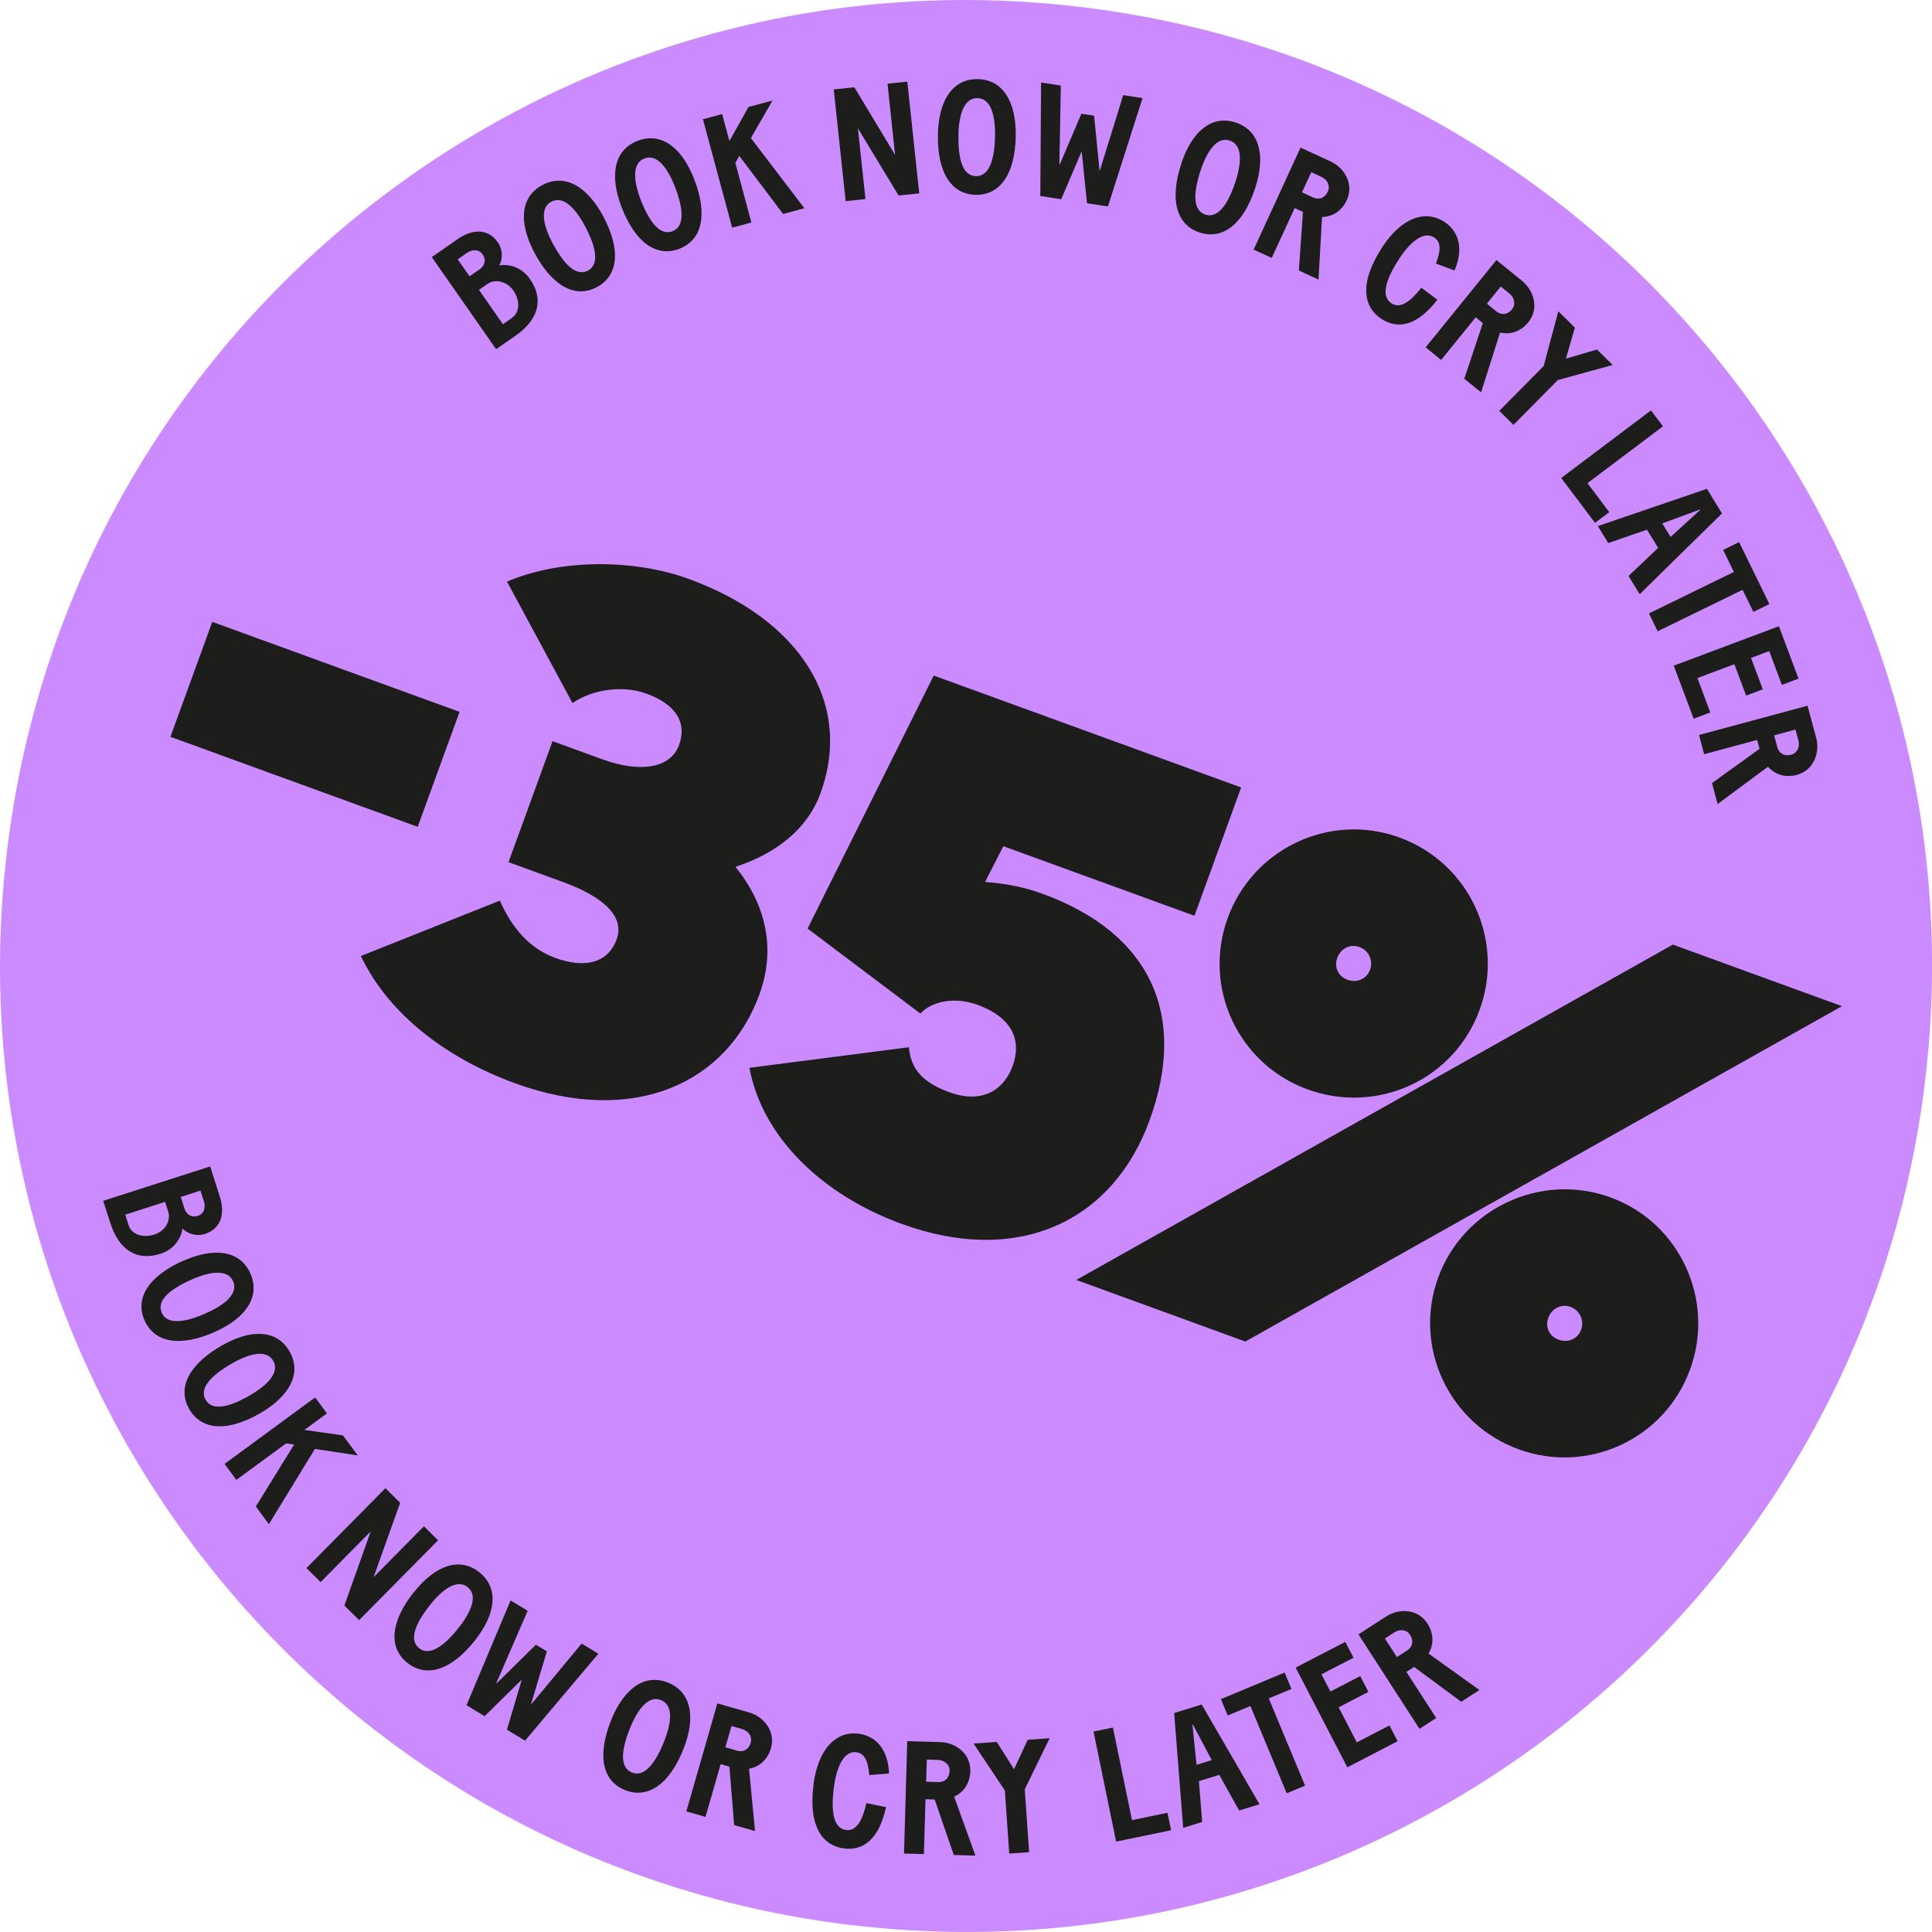 <?xml version="1.0" encoding="UTF-8"?>
<svg id="Ebene_1" xmlns="http://www.w3.org/2000/svg" version="1.1" viewBox="0 0 240 240">
  <!-- Generator: Adobe Illustrator 29.4.0, SVG Export Plug-In . SVG Version: 2.1.0 Build 152)  -->
  <defs>
    <style>
      .st0 {
        fill: #1d1d1b;
      }

      .st1 {
        fill: #cb8bff;
      }
    </style>
  </defs>
  <path class="st1" d="M105.38,239.09c65.77,8.08,125.64-38.7,133.72-104.47C247.17,68.85,200.4,8.98,134.62.91,68.85-7.17,8.98,39.6.91,105.38c-8.08,65.77,38.7,125.64,104.47,133.72"/>
  <path class="st0" d="M26.37,77.25l30.72,11.18-5.2,14.28-30.72-11.18,5.2-14.28Z"/>
  <g>
    <path class="st0" d="M44.83,118.76l17.26-6.88c1.55,3.48,3.75,5.97,6.9,7.12,3.49,1.27,6.49.76,7.61-2.31s-2.14-5.48-6.71-7.14l-6.72-2.45,5.47-15.03,6.14,2.24c4.65,1.69,8.49,1.21,9.58-1.78.97-2.66-.26-4.98-4.07-6.37-2.99-1.09-6.78-.49-9.17,1.18l-8.14-15.09c6.79-2.89,15.87-2.78,22.59-.33,13.62,4.96,20.49,15.26,16.35,26.63-1.63,4.48-5.54,7.48-10.56,9.13,3.76,4.66,5.06,10.12,2.98,15.84-4.02,11.04-15.57,16.43-30.35,11.05-8.3-3.02-15.64-8.42-19.16-15.81Z"/>
    <path class="st0" d="M93.08,132.65l19.83-2.56c.23,2.72,1.7,4.38,5.02,5.59,4.07,1.48,6.77-.26,7.86-3.25,1.09-2.99.19-5.95-4.38-7.61-2.99-1.09-5.8-.33-7.07,1.09l-14.02-10.56,15.67-31.43,38.19,13.9-5.8,15.94-23.74-8.64-2.27,4.44c2.29.17,4.68.57,7.09,1.45,13.62,4.96,18.06,15.22,13.34,28.17-4.53,12.45-16.2,18.17-30.81,12.85-9.88-3.6-17.31-10.81-18.89-19.38Z"/>
    <path class="st0" d="M207.81,117.34l21,7.65-74.11,41.66-21-7.65,74.11-41.66ZM173.83,104.03c8.72,3.17,13.12,12.77,9.98,21.4-3.14,8.63-12.65,13.07-21.37,9.9-8.63-3.14-13.07-12.65-9.93-21.29,3.14-8.63,12.68-13.15,21.32-10.01ZM167.39,121.71c1.16.42,2.38-.08,2.8-1.24.42-1.16-.16-2.41-1.32-2.83-1.16-.42-2.32.19-2.75,1.35-.42,1.16.11,2.29,1.27,2.72ZM200.05,148.74c8.63,3.14,13.04,12.74,9.9,21.37-3.14,8.63-12.65,13.07-21.29,9.93-8.63-3.14-13.15-12.68-10.01-21.32,3.14-8.63,12.77-13.12,21.4-9.98ZM193.61,166.42c1.16.42,2.38-.07,2.8-1.24.42-1.16-.16-2.41-1.32-2.83-1.16-.42-2.33.19-2.75,1.35-.42,1.16.1,2.29,1.27,2.72Z"/>
  </g>
  <path class="st0" d="M26.11,144.91l1.18,3.68c.71,2.22.15,4.05-1.82,4.69-1.03.33-2.12.03-2.81-.67-.19,1.36-1.14,2.63-2.7,3.13-3.23,1.04-5.27-.78-6.23-3.74l-.91-2.83,13.28-4.27ZM15.97,152.19c.38,1.2,1.82,1.61,3.2,1.17,1.35-.43,2.09-1.72,1.72-2.86l-.38-1.2-4.95,1.59.41,1.29ZM22.45,148.68l.5,1.56c.27.65.84,1.05,1.62.8.82-.26.99-1.09.76-1.81l-.43-1.33-2.45.79Z"/>
  <path class="st0" d="M22.75,156.63c3.93-1.75,7.1-1.26,8.35,1.56,1.26,2.84-.49,5.52-4.43,7.27-4.19,1.86-7.44,1.41-8.71-1.43-1.26-2.84.61-5.55,4.78-7.41ZM25.63,163.11c2.39-1.06,3.99-2.45,3.32-3.96-.66-1.49-2.8-1.24-5.17-.19-2.91,1.3-4.32,2.69-3.68,4.13.63,1.42,2.65,1.31,5.53.03Z"/>
  <path class="st0" d="M27.48,167.19c3.72-2.16,6.92-2.01,8.47.66,1.56,2.69.1,5.54-3.62,7.7-3.97,2.3-7.25,2.2-8.81-.49-1.56-2.69,0-5.58,3.96-7.87ZM31.05,173.33c2.26-1.31,3.71-2.87,2.88-4.3-.82-1.41-2.92-.93-5.16.37-2.76,1.6-4.01,3.14-3.22,4.5.78,1.35,2.78,1.01,5.5-.57Z"/>
  <path class="st0" d="M44.44,180.8l-5.32-.81-5.72,9.35-1.62-2.2,4.76-7.7-1.01-.13-6.17,4.53-1.46-1.99,11.25-8.26,1.46,1.99-2.8,2.05,4.8.68,1.83,2.49Z"/>
  <path class="st0" d="M47.88,184.87l1.83,1.81-3.3,9.24,6.25-6.32,1.76,1.74-9.81,9.92-1.83-1.81,3.27-9.21-6.22,6.29-1.76-1.74,9.81-9.92Z"/>
  <path class="st0" d="M51.41,197.8c2.67-3.38,5.7-4.41,8.12-2.5,2.44,1.93,2.13,5.12-.54,8.49-2.84,3.6-5.94,4.71-8.38,2.78-2.44-1.93-2.04-5.2.79-8.78ZM56.98,202.2c1.62-2.05,2.4-4.03,1.1-5.05-1.28-1.01-3.06.2-4.66,2.23-1.98,2.5-2.58,4.39-1.35,5.37,1.22.96,2.96-.08,4.91-2.55Z"/>
  <path class="st0" d="M63.44,198.82l2.11,1.28-3.89,8.97.05.03,4.86-4.79,1.36.83-1.96,6.55.03.02,6.25-7.54,2.08,1.26-9.11,10.8-2.25-1.36,1.85-6.22-4.62,4.54-2.25-1.36,5.47-13Z"/>
  <path class="st0" d="M75.9,213.72c1.6-4,4.21-5.85,7.08-4.7,2.89,1.16,3.5,4.3,1.9,8.3-1.7,4.26-4.35,6.2-7.24,5.05-2.89-1.16-3.43-4.4-1.74-8.64ZM82.49,216.35c.97-2.42,1.15-4.54-.38-5.16-1.52-.61-2.87,1.06-3.84,3.47-1.19,2.96-1.23,4.94.24,5.53,1.44.58,2.81-.91,3.98-3.84Z"/>
  <path class="st0" d="M89.11,211.6l3.95,1.13c1.76.51,3.33,2.28,2.71,4.45-.15.52-.56,1.5-1.53,2.09-.4.24-.79.37-1.19.45l.74,7.74-2.59-.74-.59-7.26-1.09-.31-1.88,6.55-2.38-.68,3.85-13.41ZM90.11,217.05l1.55.45c.76.16,1.37-.21,1.6-1.03.21-.73-.25-1.44-1.07-1.68l-1.32-.38-.76,2.65Z"/>
  <path class="st0" d="M101.05,221.7c.55-4.27,2.68-6.71,5.62-6.33,1.96.25,3.64,1.74,3.77,4.93l-2.46.21c-.13-1.32-.36-2.68-1.6-2.84-1.6-.21-2.49,1.97-2.79,4.36-.42,3.22.02,5.11,1.53,5.3,1.36.18,2.07-1.4,2.5-3.34l2.45.5c-.92,4.14-2.93,5.43-5.25,5.13-2.45-.32-4.46-2.49-3.76-7.92Z"/>
  <path class="st0" d="M112.72,216.29l4.1.12c1.83.05,3.79,1.39,3.72,3.64-.02.54-.17,1.59-.97,2.41-.33.33-.67.56-1.04.73l2.64,7.32-2.69-.08-2.37-6.89-1.14-.03-.2,6.81-2.47-.07.4-13.95ZM115.05,221.33l1.61.05c.78-.04,1.27-.54,1.3-1.4.02-.76-.6-1.33-1.46-1.36l-1.37-.04-.08,2.75Z"/>
  <path class="st0" d="M124.85,222.45l-3.91-5.86,2.88-.2,2.15,3.39,1.7-3.66,2.72-.19-3.09,6.35.54,7.81-2.47.17-.54-7.81Z"/>
  <path class="st0" d="M135.83,215.1l2.42-.5,2.37,11.5,4.41-.91.45,2.17-6.83,1.41-2.81-13.67Z"/>
  <path class="st0" d="M145.85,212.8l3.43-1.06,7.18,12.39-2.53.78-2.47-4.43-2.53.78.41,5.07-2.36.73-1.12-14.26ZM148.64,219.23l1.89-.58-2.34-4.41-.06.02.51,4.97Z"/>
  <path class="st0" d="M151.67,211.07l7.91-3.3.85,2.04-2.82,1.17,4.51,10.84-2.28.95-4.51-10.84-2.82,1.17-.85-2.04Z"/>
  <path class="st0" d="M160.94,207.16l6.18-3.2,1.02,1.97-3.98,2.06,1.11,2.14,3.7-1.92,1.02,1.96-3.7,1.92,2.26,4.35,4.05-2.1,1.02,1.96-6.25,3.24-6.42-12.39Z"/>
  <path class="st0" d="M168.75,203.03l3.45-2.23c1.54-1,3.91-1.01,5.13.89.29.45.76,1.4.57,2.53-.08.46-.24.84-.44,1.19l6.32,4.53-2.26,1.46-5.86-4.33-.95.62,3.7,5.73-2.08,1.34-7.57-11.72ZM173.52,205.85l1.36-.88c.62-.47.74-1.17.28-1.89-.41-.64-1.25-.76-1.97-.29l-1.15.75,1.49,2.31Z"/>
  <path class="st0" d="M53.64,31.94l3.17-2.21c1.91-1.34,3.83-1.34,5.02.36.62.88.66,2.02.19,2.88,1.36-.22,2.85.32,3.79,1.66,1.94,2.78.81,5.27-1.74,7.05l-2.44,1.7-7.99-11.44ZM58.33,34.33l1.34-.94c.54-.45.76-1.11.29-1.78-.49-.7-1.34-.62-1.96-.19l-1.14.8,1.47,2.11ZM63.59,39.49c1.03-.72,1.01-2.21.18-3.4-.81-1.16-2.26-1.49-3.24-.8l-1.03.72,2.98,4.27,1.11-.78Z"/>
  <path class="st0" d="M66.41,31.43c-2.03-3.8-1.76-6.99.96-8.44,2.74-1.46,5.54.09,7.57,3.89,2.16,4.05,1.94,7.32-.8,8.79-2.74,1.46-5.58-.21-7.73-4.24ZM72.67,28.09c-1.23-2.3-2.73-3.81-4.19-3.03-1.44.77-1.04,2.88.18,5.17,1.5,2.81,2.99,4.12,4.38,3.38,1.37-.73,1.11-2.74-.37-5.52Z"/>
  <path class="st0" d="M77.23,25.77c-1.56-4.01-.92-7.15,1.96-8.27,2.9-1.13,5.49.75,7.05,4.77,1.66,4.27,1.06,7.5-1.84,8.63-2.9,1.13-5.52-.87-7.17-5.13ZM83.84,23.2c-.95-2.43-2.26-4.11-3.8-3.51-1.52.59-1.37,2.74-.44,5.15,1.16,2.97,2.48,4.45,3.95,3.88,1.45-.56,1.43-2.59.29-5.52Z"/>
  <path class="st0" d="M95.97,12.48l-2.69,4.67,6.64,8.72-2.64.71-5.45-7.22-.48.89,1.99,7.39-2.39.64-3.63-13.47,2.39-.64.9,3.35,2.37-4.23,2.98-.8Z"/>
  <path class="st0" d="M103.57,11.11l2.56-.27,5.06,8.4-.94-8.84,2.46-.26,1.48,13.88-2.56.27-5.06-8.36.94,8.8-2.46.26-1.48-13.88Z"/>
  <path class="st0" d="M116.51,16.75c.07-4.3,1.85-6.97,4.94-6.92,3.11.05,4.8,2.77,4.73,7.08-.08,4.58-1.86,7.35-4.97,7.29s-4.78-2.89-4.7-7.46ZM123.61,16.87c.04-2.61-.54-4.65-2.2-4.68-1.63-.03-2.31,2.02-2.35,4.61-.05,3.19.61,5.06,2.19,5.08,1.55.03,2.3-1.86,2.36-5Z"/>
  <path class="st0" d="M129.34,10.25l2.44.38-.18,9.78h.06s2.67-6.28,2.67-6.28l1.58.24.68,6.8h.04s2.9-9.35,2.9-9.35l2.4.37-4.3,13.46-2.6-.4-.66-6.46-2.54,5.96-2.6-.4.1-14.1Z"/>
  <path class="st0" d="M146.73,20.36c1.34-4.09,3.83-6.11,6.77-5.14,2.95.97,3.76,4.07,2.42,8.16-1.43,4.36-3.95,6.47-6.9,5.5s-3.71-4.18-2.28-8.51ZM153.47,22.58c.81-2.48.86-4.61-.71-5.12-1.55-.51-2.8,1.24-3.61,3.7-1,3.03-.91,5.01.59,5.5,1.48.48,2.75-1.09,3.73-4.08Z"/>
  <path class="st0" d="M161.57,18.34l3.73,1.72c1.67.77,2.94,2.76,2,4.81-.22.49-.78,1.4-1.83,1.83-.43.17-.84.25-1.24.26l-.44,7.77-2.44-1.13.51-7.27-1.03-.48-2.85,6.19-2.25-1.03,5.83-12.68ZM161.74,23.89l1.47.68c.73.27,1.38,0,1.74-.78.32-.69-.03-1.46-.81-1.82l-1.25-.58-1.15,2.5Z"/>
  <path class="st0" d="M171.6,30.86c2.32-3.63,5.28-4.92,7.79-3.32,1.66,1.06,2.55,3.12,1.3,6.06l-2.31-.86c.45-1.25.82-2.58-.24-3.25-1.36-.87-3.09.72-4.39,2.75-1.75,2.74-2.16,4.63-.88,5.45,1.16.74,2.47-.38,3.69-1.95l2,1.49c-2.6,3.36-4.97,3.66-6.93,2.4-2.08-1.33-2.97-4.15-.02-8.77Z"/>
  <path class="st0" d="M185.9,32.31l3.19,2.59c1.42,1.16,2.17,3.4.75,5.15-.34.42-1.1,1.16-2.23,1.32-.46.06-.88.03-1.27-.05l-2.35,7.42-2.09-1.69,2.3-6.91-.88-.72-4.3,5.29-1.92-1.56,8.79-10.84ZM184.7,37.72l1.25,1.02c.64.44,1.34.34,1.88-.32.48-.59.33-1.42-.33-1.96l-1.07-.87-1.73,2.14Z"/>
  <path class="st0" d="M191.76,45.47l1.82-6.8,2.06,2.03-1.12,3.85,3.87-1.13,1.94,1.92-6.81,1.87-5.51,5.57-1.76-1.74,5.51-5.57Z"/>
  <path class="st0" d="M205.09,50.98l1.49,1.98-9.38,7.06,2.71,3.6-1.77,1.33-4.2-5.57,11.15-8.4Z"/>
  <path class="st0" d="M212.04,60.72l1.87,3.06-10.22,10.03-1.39-2.26,3.68-3.49-1.39-2.26-4.81,1.66-1.29-2.11,13.53-4.62ZM206.49,65.02l1.03,1.68,3.69-3.36-.03-.05-4.69,1.73Z"/>
  <path class="st0" d="M216.04,67.34l3.76,7.7-1.99.97-1.34-2.74-10.55,5.15-1.08-2.22,10.55-5.15-1.34-2.74,1.99-.97Z"/>
  <path class="st0" d="M220.98,77.79l2.44,6.51-2.07.78-1.57-4.2-2.26.85,1.46,3.9-2.07.78-1.46-3.9-4.59,1.72,1.6,4.27-2.07.78-2.47-6.59,13.07-4.9Z"/>
  <path class="st0" d="M224.54,87.68l1.07,3.97c.48,1.77-.24,4.03-2.41,4.61-.52.14-1.57.3-2.58-.23-.41-.22-.73-.48-1-.78l-6.25,4.63-.7-2.6,5.91-4.26-.3-1.1-6.58,1.77-.64-2.39,13.47-3.63ZM220.39,91.35l.42,1.56c.26.73.89,1.06,1.71.84.73-.2,1.1-.96.88-1.79l-.36-1.33-2.66.72Z"/>
</svg>